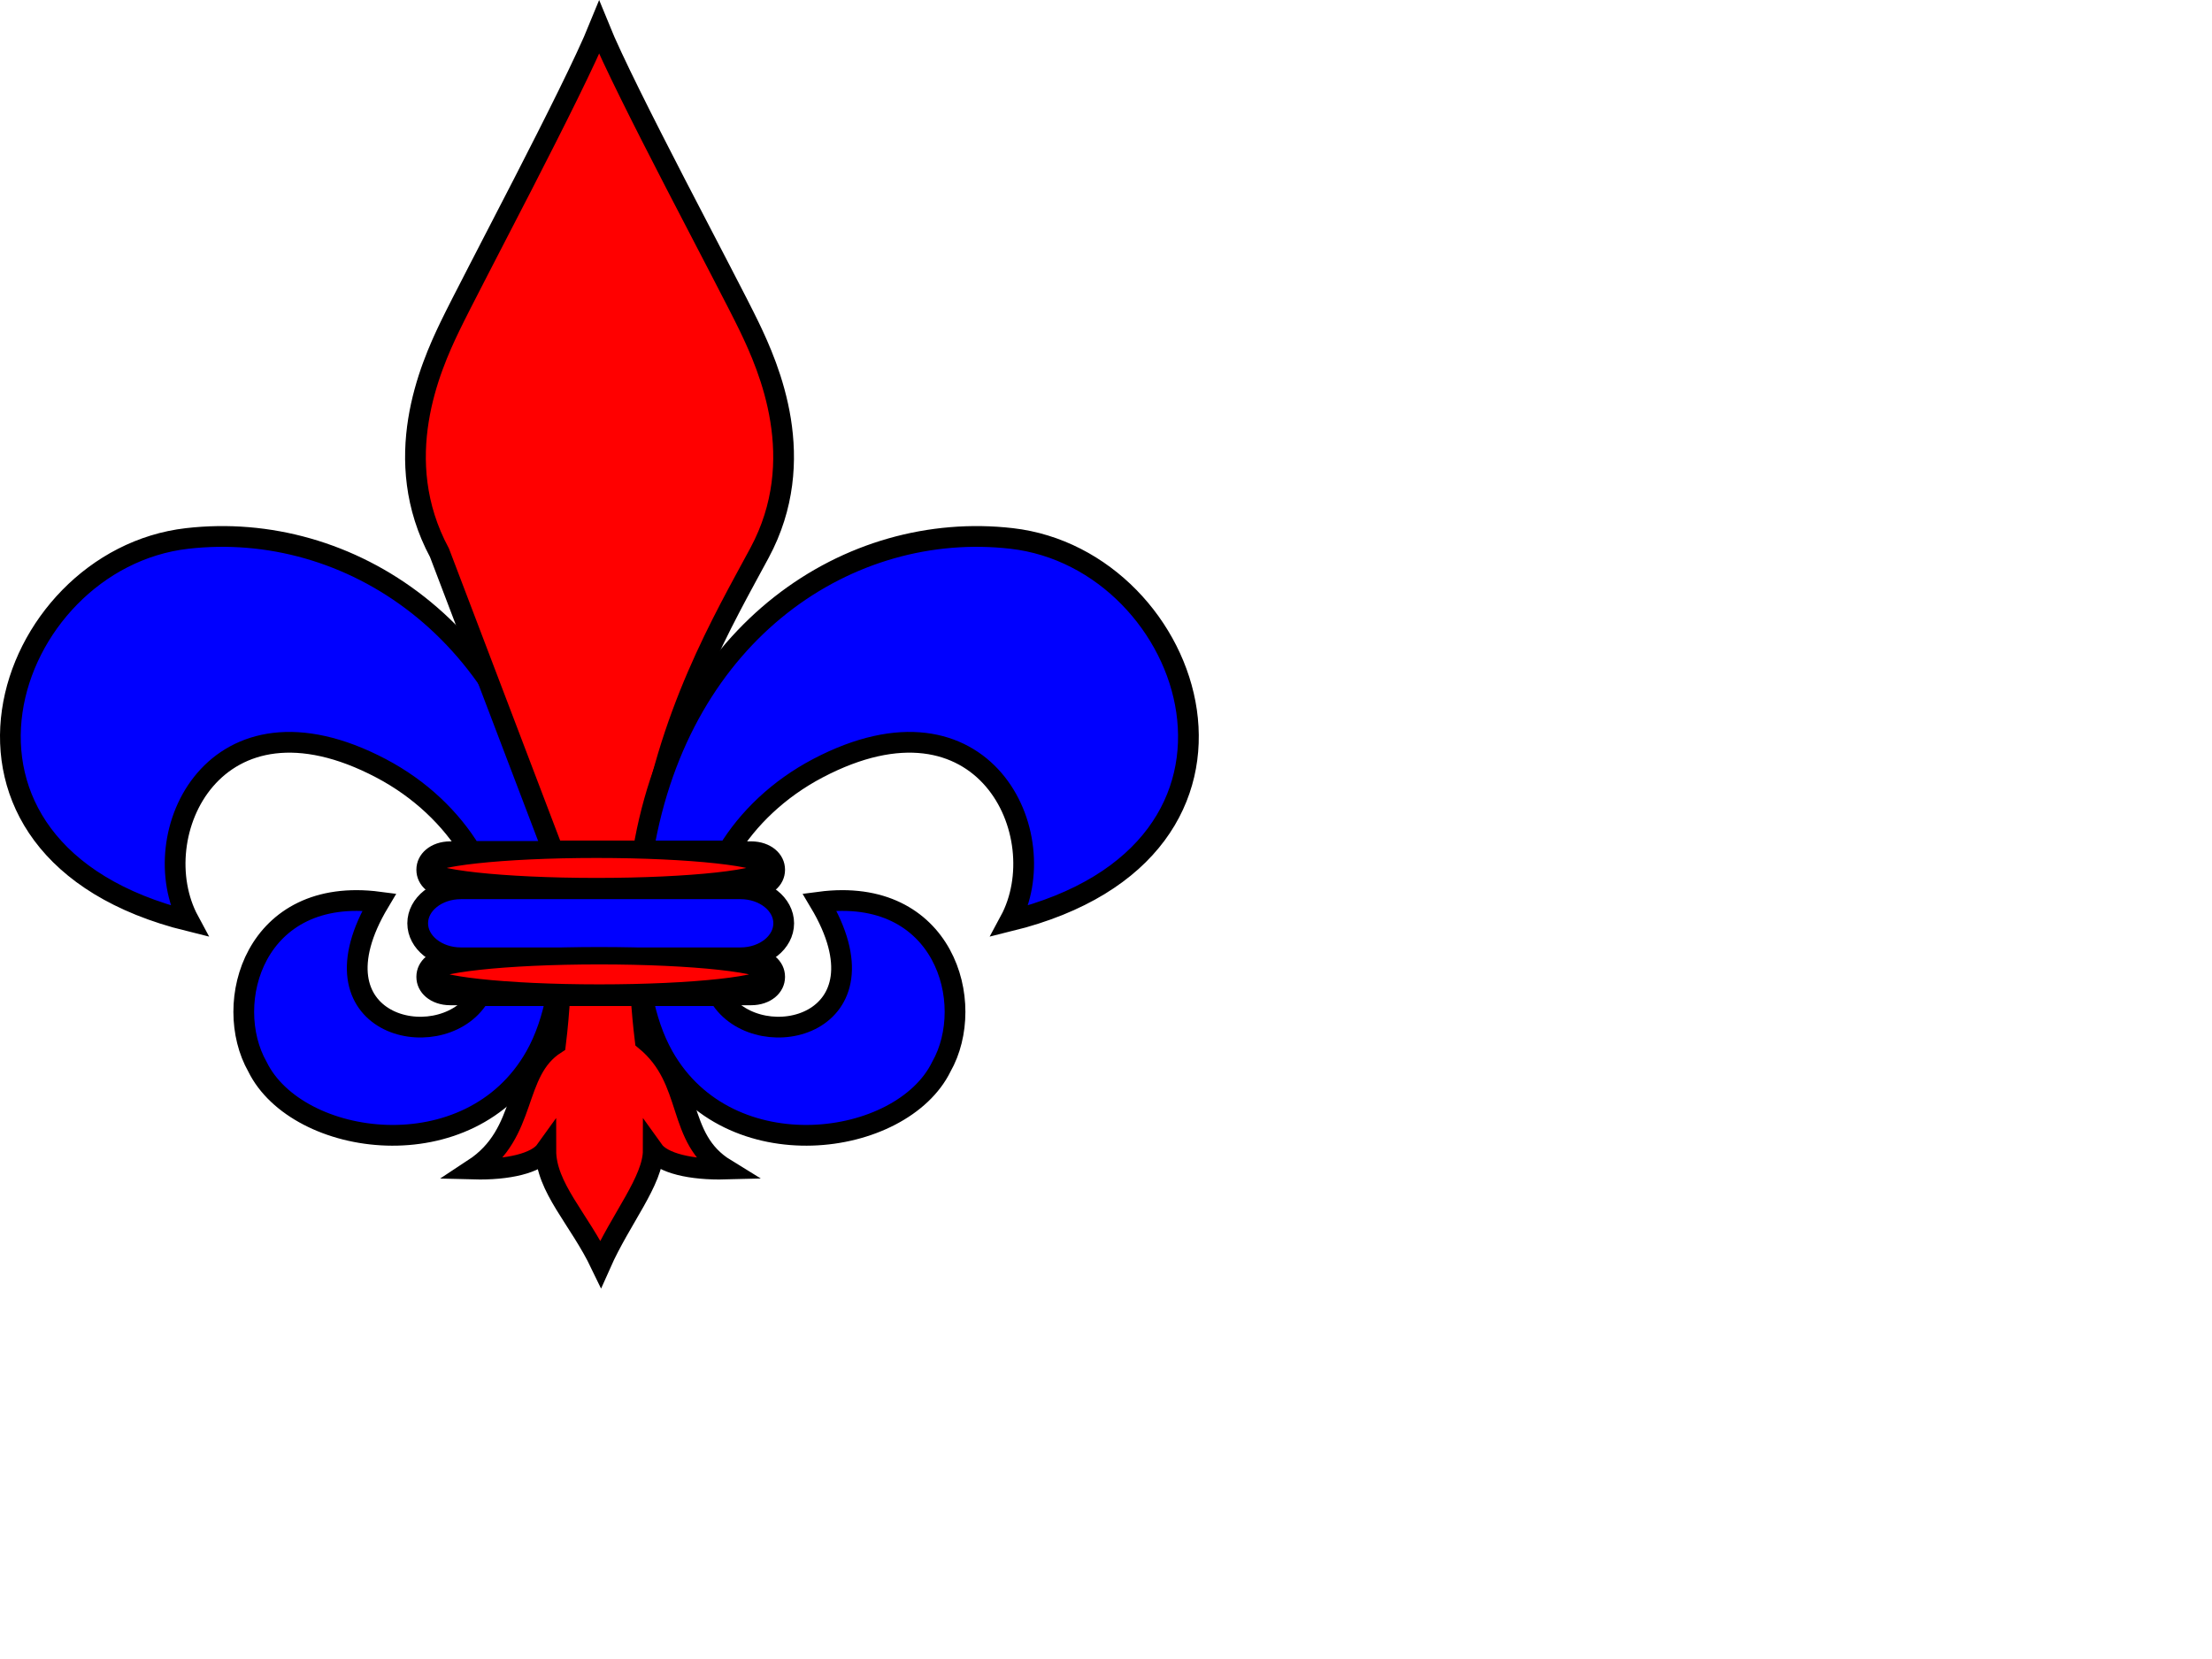 <?xml version="1.0"?><svg width="640" height="480" xmlns="http://www.w3.org/2000/svg">
 <g>
  <title>Layer 1</title>
  <g>
   <path d="m217.347,249.436c2.092,0 3.786,0.991 3.786,2.213c0,1.224 -1.694,2.215 -3.786,2.215h-87.088c-2.092,0 -3.787,-0.991 -3.787,-2.215c0,-1.222 1.695,-2.213 3.787,-2.213h87.088m0,-6h-87.088c-5.58,0 -9.787,3.53 -9.787,8.213c0,4.684 4.208,8.215 9.787,8.215h87.088c5.578,0 9.786,-3.531 9.786,-8.215c0,-4.683 -4.208,-8.213 -9.786,-8.213l0,0z"/>
  </g>
  <g>
   <path d="m217.347,280.417c2.092,0 3.786,0.991 3.786,2.213c0,1.224 -1.694,2.214 -3.786,2.214h-87.088c-2.092,0 -3.787,-0.99 -3.787,-2.214c0,-1.222 1.695,-2.213 3.787,-2.213h87.088m0,-6h-87.088c-5.58,0 -9.787,3.53 -9.787,8.213s4.208,8.214 9.787,8.214h87.088c5.578,0 9.786,-3.531 9.786,-8.214s-4.208,-8.213 -9.786,-8.213l0,0z"/>
  </g>
  <path d="m226.751,267.139c0,5.514 -5.6,9.982 -12.505,9.982h-80.888c-6.906,0 -12.505,-4.471 -12.505,-9.982l0,0c0,-5.516 5.599,-9.984 12.505,-9.984h80.888c6.907,-0.001 12.505,4.469 12.505,9.984l0,0z" stroke-width="6" stroke="#000000" fill="#0000ff"/>
  <path d="m138.811,288.07c-0.255,0.406 -0.504,0.816 -0.781,1.214c-11.416,16.377 -49.65,7.444 -28.31,-28.286c-36.066,-4.747 -45.65,29.279 -35.228,47.641c11.453,23.411 61.479,30.428 80.41,-2.978c2.924,-5.161 4.899,-11.17 6.144,-17.591h-22.235l0,0zm-28.571,-65.781c11.402,5.995 20.278,14.603 26.009,24.044h24.517c-10.75,-63.996 -59.869,-95.898 -106.606,-90.543c-53.284,6.105 -81.882,90.319 0.496,110.666c-13.4,-24.813 7.443,-69.477 55.584,-44.167l0,0z" stroke-width="6" stroke="#000000" fill="#0000ff"/>
  <path d="m186.669,300.936c-0.537,-4.388 -0.93,-8.675 -1.193,-12.865h-23.506c-0.259,4.539 -0.657,9.177 -1.239,13.938c-12.647,8.146 -7.717,25.725 -23.735,36.234c10.062,0.265 18.271,-1.708 20.92,-5.415c0,10.75 9.617,19.812 15.886,32.858c5.824,-13.119 15.208,-24.095 15.208,-32.858c2.648,3.707 10.857,5.68 20.921,5.415c-14.688,-9.011 -8.899,-25.516 -23.262,-37.307zm30.102,-206.449c-6.494,-13.488 -35.922,-68.015 -43.417,-86.502c-7.494,18.486 -36.702,73.013 -43.198,86.503c-5.728,11.893 -17.488,38.472 -2.998,65.452l32.854,86.278h27.147c5.805,-39.28 22.357,-67.189 32.609,-86.279c14.49,-26.98 2.729,-53.559 -2.997,-65.452z" stroke-width="6" stroke="#000000" fill="#ff0000"/>
  <path d="m292.69,155.79c-46.71,-5.352 -95.797,26.509 -106.587,90.428h24.567c5.734,-9.396 14.583,-17.958 25.939,-23.929c48.14,-25.311 68.982,19.354 55.584,44.167c82.38,-20.347 53.781,-104.561 0.497,-110.666zm-55.56,105.208c21.34,35.73 -16.895,44.663 -28.311,28.286c-0.277,-0.397 -0.525,-0.808 -0.781,-1.214h-22.233c1.244,6.421 3.22,12.43 6.144,17.591c18.931,33.405 68.957,26.389 80.41,2.978c10.421,-18.362 0.837,-52.388 -35.229,-47.641z" stroke-width="6" stroke="#000000" fill="#0000ff"/>
  <ellipse ry="5.387" rx="49.251" cy="251.122" cx="172.59" stroke-width="5" stroke="#000000" fill="#ff0000" id="svg_3"/>
  <ellipse ry="5.387" rx="49.251" cy="281.922" cx="173.39" stroke-width="5" stroke="#000000" fill="#ff0000" id="svg_4"/>
 </g>
</svg>